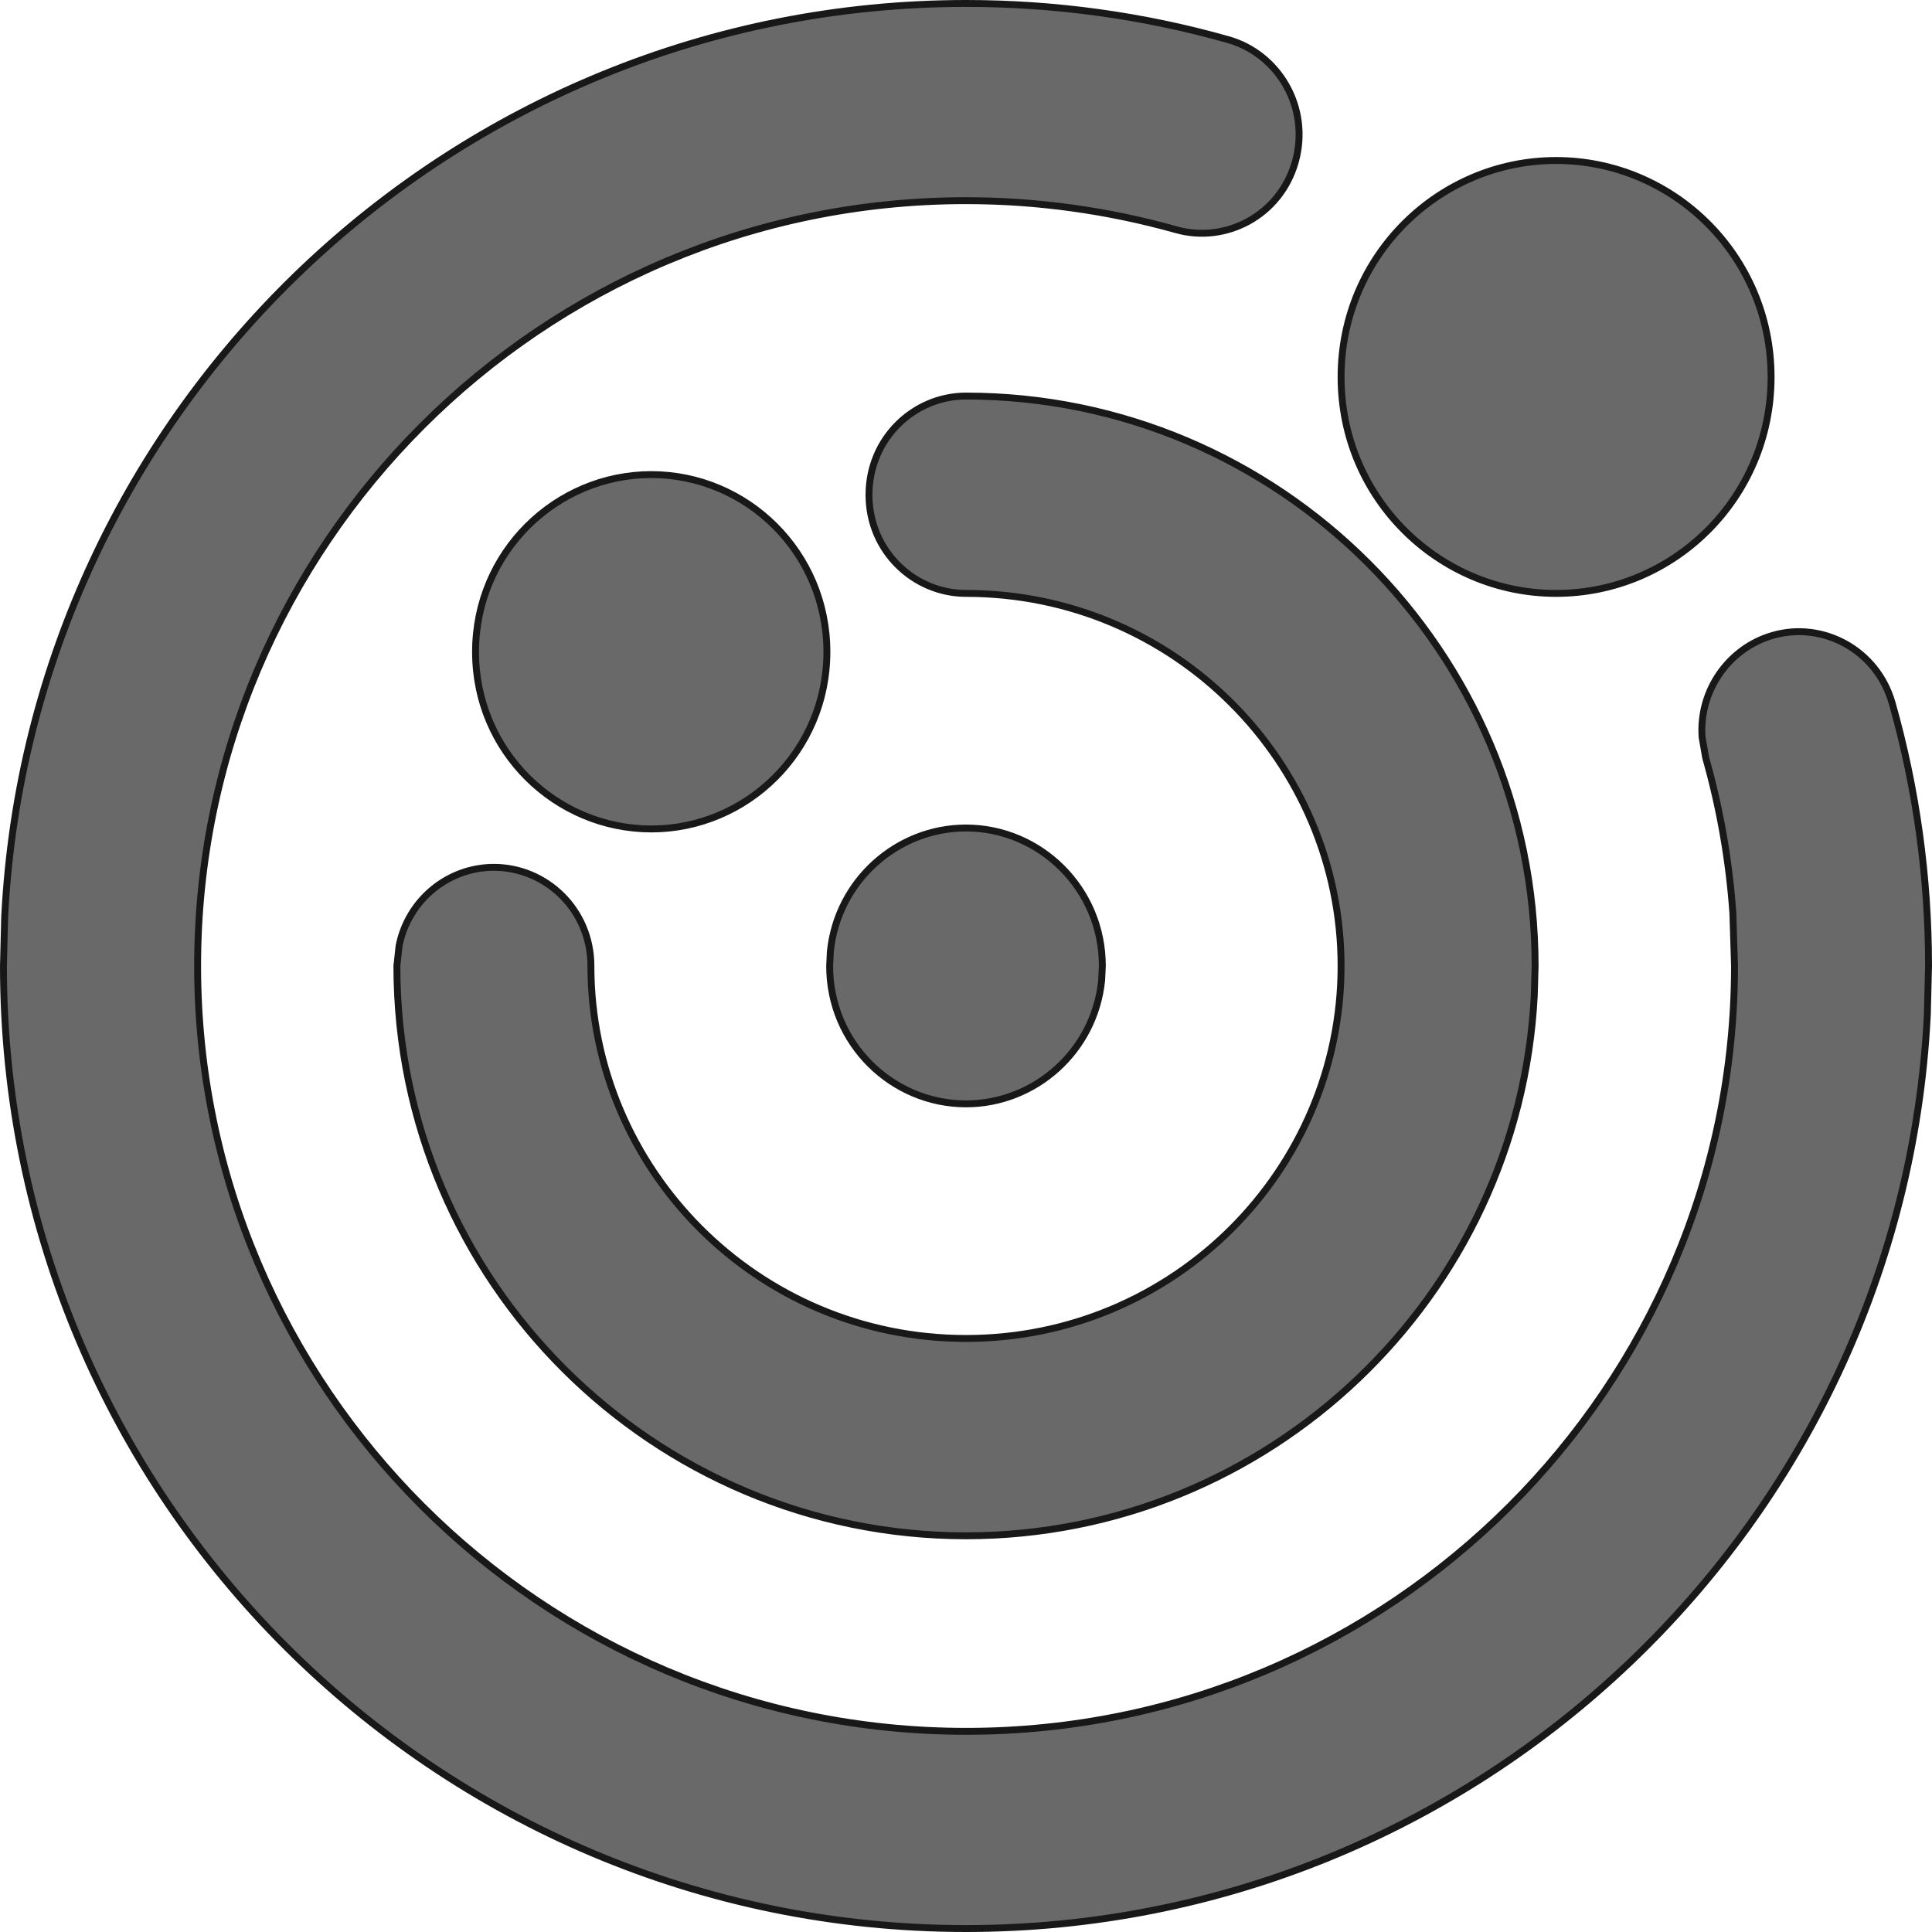<?xml version="1.0" encoding="UTF-8"?> <svg xmlns="http://www.w3.org/2000/svg" width="14" height="14" viewBox="0 0 14 14" fill="none"><g clip-path="url(#clip0_2323_289)"><path d="M7.001 0.025C7.645 0.025 8.284 0.113 8.899 0.287C9.265 0.39 9.497 0.781 9.386 1.174C9.276 1.561 8.883 1.767 8.521 1.664C8.029 1.526 7.517 1.454 7 1.454C3.918 1.454 1.432 3.955 1.432 7C1.432 10.045 3.919 12.546 7.001 12.546C10.083 12.546 12.569 10.045 12.569 7L12.557 6.617C12.53 6.235 12.464 5.858 12.36 5.491L12.334 5.342C12.31 5.004 12.528 4.695 12.847 4.604C13.207 4.5 13.601 4.708 13.711 5.094C13.886 5.711 13.975 6.353 13.975 7L13.966 7.359C13.778 11.05 10.714 13.975 7 13.975C3.166 13.975 0.026 10.859 0.025 7L0.034 6.641C0.222 2.95 3.286 0.025 7.001 0.025ZM7 2.87C9.261 2.87 11.124 4.711 11.124 7L11.118 7.213C11.007 9.402 9.191 11.129 7 11.129C4.739 11.129 2.876 9.289 2.876 7L2.892 6.853C2.959 6.52 3.249 6.285 3.579 6.285C3.956 6.285 4.282 6.592 4.282 7C4.282 8.476 5.489 9.699 7 9.699C8.511 9.699 9.718 8.476 9.718 7C9.718 5.524 8.511 4.3 7 4.3C6.624 4.3 6.297 3.993 6.297 3.586C6.297 3.178 6.623 2.87 7 2.87ZM7 6C7.533 6 7.988 6.436 7.988 7L7.983 7.104C7.931 7.617 7.5 7.999 7 7.999C6.467 7.999 6.012 7.564 6.012 7L6.017 6.896C6.069 6.383 6.5 6 7 6ZM4.719 3.439C5.41 3.439 5.992 4.002 5.992 4.724C5.992 5.445 5.41 6.007 4.719 6.007C4.028 6.006 3.446 5.445 3.446 4.724C3.446 4.002 4.028 3.44 4.719 3.439ZM11.276 1.163C12.125 1.163 12.834 1.854 12.834 2.732C12.834 3.611 12.125 4.3 11.276 4.3C10.428 4.3 9.718 3.611 9.718 2.732C9.718 1.854 10.428 1.163 11.276 1.163Z" fill="#696969" stroke="#181818" stroke-width="0.05"></path></g><defs><clipPath id="clip0_2323_289"><rect width="14" height="14" fill="white"></rect></clipPath></defs></svg> 